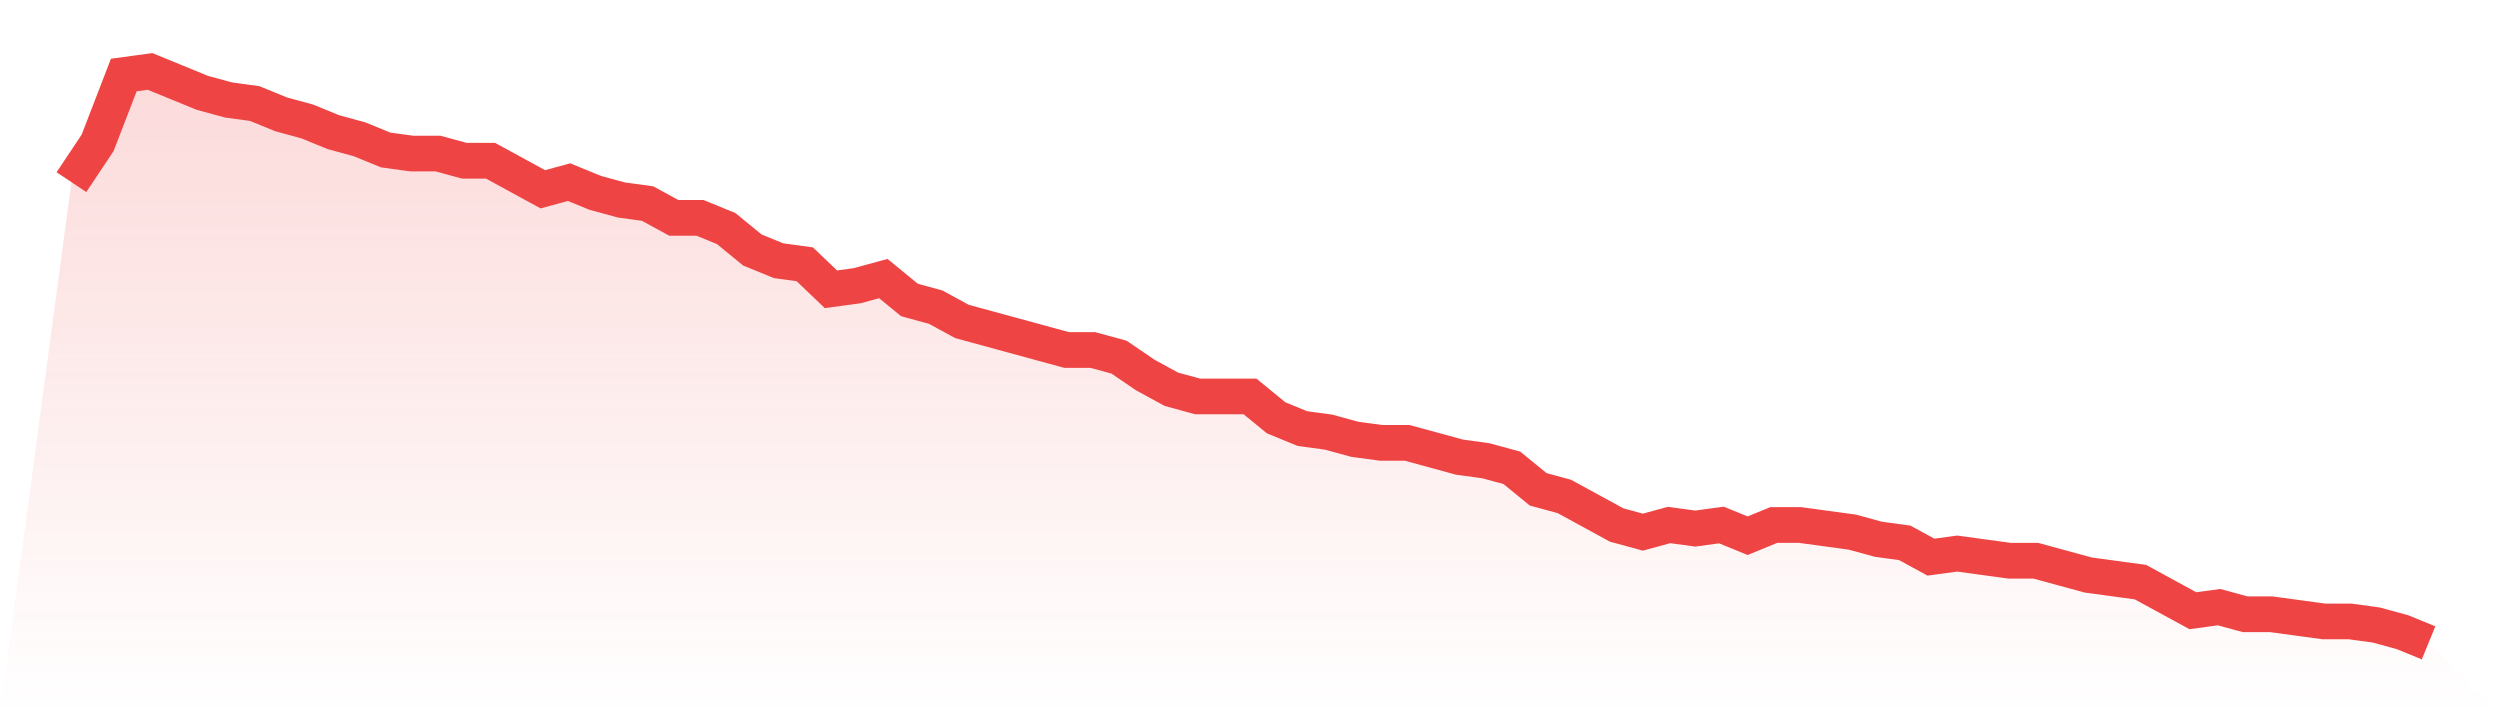 <svg viewBox="0 0 140 40" xmlns="http://www.w3.org/2000/svg">
<defs>
<linearGradient id="gradient" x1="0" x2="0" y1="0" y2="1">
<stop offset="0%" stop-color="#ef4444" stop-opacity="0.2"/>
<stop offset="100%" stop-color="#ef4444" stop-opacity="0"/>
</linearGradient>
</defs>
<path d="M4,10.2 L4,10.2 L5.467,8 L6.933,4.2 L8.4,4 L9.867,4.6 L11.333,5.2 L12.8,5.6 L14.267,5.8 L15.733,6.4 L17.2,6.8 L18.667,7.4 L20.133,7.8 L21.6,8.4 L23.067,8.6 L24.533,8.6 L26,9 L27.467,9 L28.933,9.8 L30.4,10.6 L31.867,10.2 L33.333,10.8 L34.8,11.2 L36.267,11.4 L37.733,12.2 L39.2,12.2 L40.667,12.8 L42.133,14 L43.6,14.6 L45.067,14.8 L46.533,16.2 L48,16 L49.467,15.6 L50.933,16.8 L52.4,17.2 L53.867,18 L55.333,18.4 L56.8,18.8 L58.267,19.2 L59.733,19.6 L61.2,19.6 L62.667,20 L64.133,21 L65.6,21.8 L67.067,22.2 L68.533,22.2 L70,22.2 L71.467,23.4 L72.933,24 L74.4,24.2 L75.867,24.6 L77.333,24.8 L78.8,24.8 L80.267,25.2 L81.733,25.6 L83.2,25.8 L84.667,26.2 L86.133,27.4 L87.6,27.8 L89.067,28.6 L90.533,29.4 L92,29.8 L93.467,29.4 L94.933,29.6 L96.4,29.4 L97.867,30 L99.333,29.4 L100.8,29.4 L102.267,29.6 L103.733,29.8 L105.2,30.2 L106.667,30.4 L108.133,31.2 L109.6,31 L111.067,31.2 L112.533,31.4 L114,31.4 L115.467,31.8 L116.933,32.2 L118.4,32.4 L119.867,32.6 L121.333,33.4 L122.8,34.2 L124.267,34 L125.733,34.4 L127.2,34.4 L128.667,34.6 L130.133,34.8 L131.6,34.8 L133.067,35 L134.533,35.4 L136,36 L140,40 L0,40 z" fill="url(#gradient)"/>
<path d="M4,10.2 L4,10.2 L5.467,8 L6.933,4.2 L8.4,4 L9.867,4.6 L11.333,5.2 L12.8,5.6 L14.267,5.8 L15.733,6.4 L17.2,6.8 L18.667,7.4 L20.133,7.8 L21.6,8.4 L23.067,8.6 L24.533,8.6 L26,9 L27.467,9 L28.933,9.8 L30.4,10.6 L31.867,10.2 L33.333,10.8 L34.8,11.2 L36.267,11.4 L37.733,12.2 L39.2,12.2 L40.667,12.8 L42.133,14 L43.6,14.6 L45.067,14.8 L46.533,16.2 L48,16 L49.467,15.6 L50.933,16.8 L52.4,17.2 L53.867,18 L55.333,18.4 L56.8,18.8 L58.267,19.2 L59.733,19.6 L61.2,19.6 L62.667,20 L64.133,21 L65.6,21.8 L67.067,22.2 L68.533,22.2 L70,22.2 L71.467,23.4 L72.933,24 L74.4,24.2 L75.867,24.6 L77.333,24.8 L78.8,24.8 L80.267,25.2 L81.733,25.6 L83.2,25.8 L84.667,26.2 L86.133,27.4 L87.6,27.8 L89.067,28.6 L90.533,29.4 L92,29.8 L93.467,29.4 L94.933,29.6 L96.4,29.4 L97.867,30 L99.333,29.4 L100.8,29.4 L102.267,29.6 L103.733,29.8 L105.2,30.2 L106.667,30.4 L108.133,31.2 L109.6,31 L111.067,31.2 L112.533,31.4 L114,31.4 L115.467,31.8 L116.933,32.2 L118.4,32.4 L119.867,32.6 L121.333,33.4 L122.8,34.2 L124.267,34 L125.733,34.4 L127.2,34.4 L128.667,34.6 L130.133,34.8 L131.6,34.8 L133.067,35 L134.533,35.4 L136,36" fill="none" stroke="#ef4444" stroke-width="2"/>
</svg>